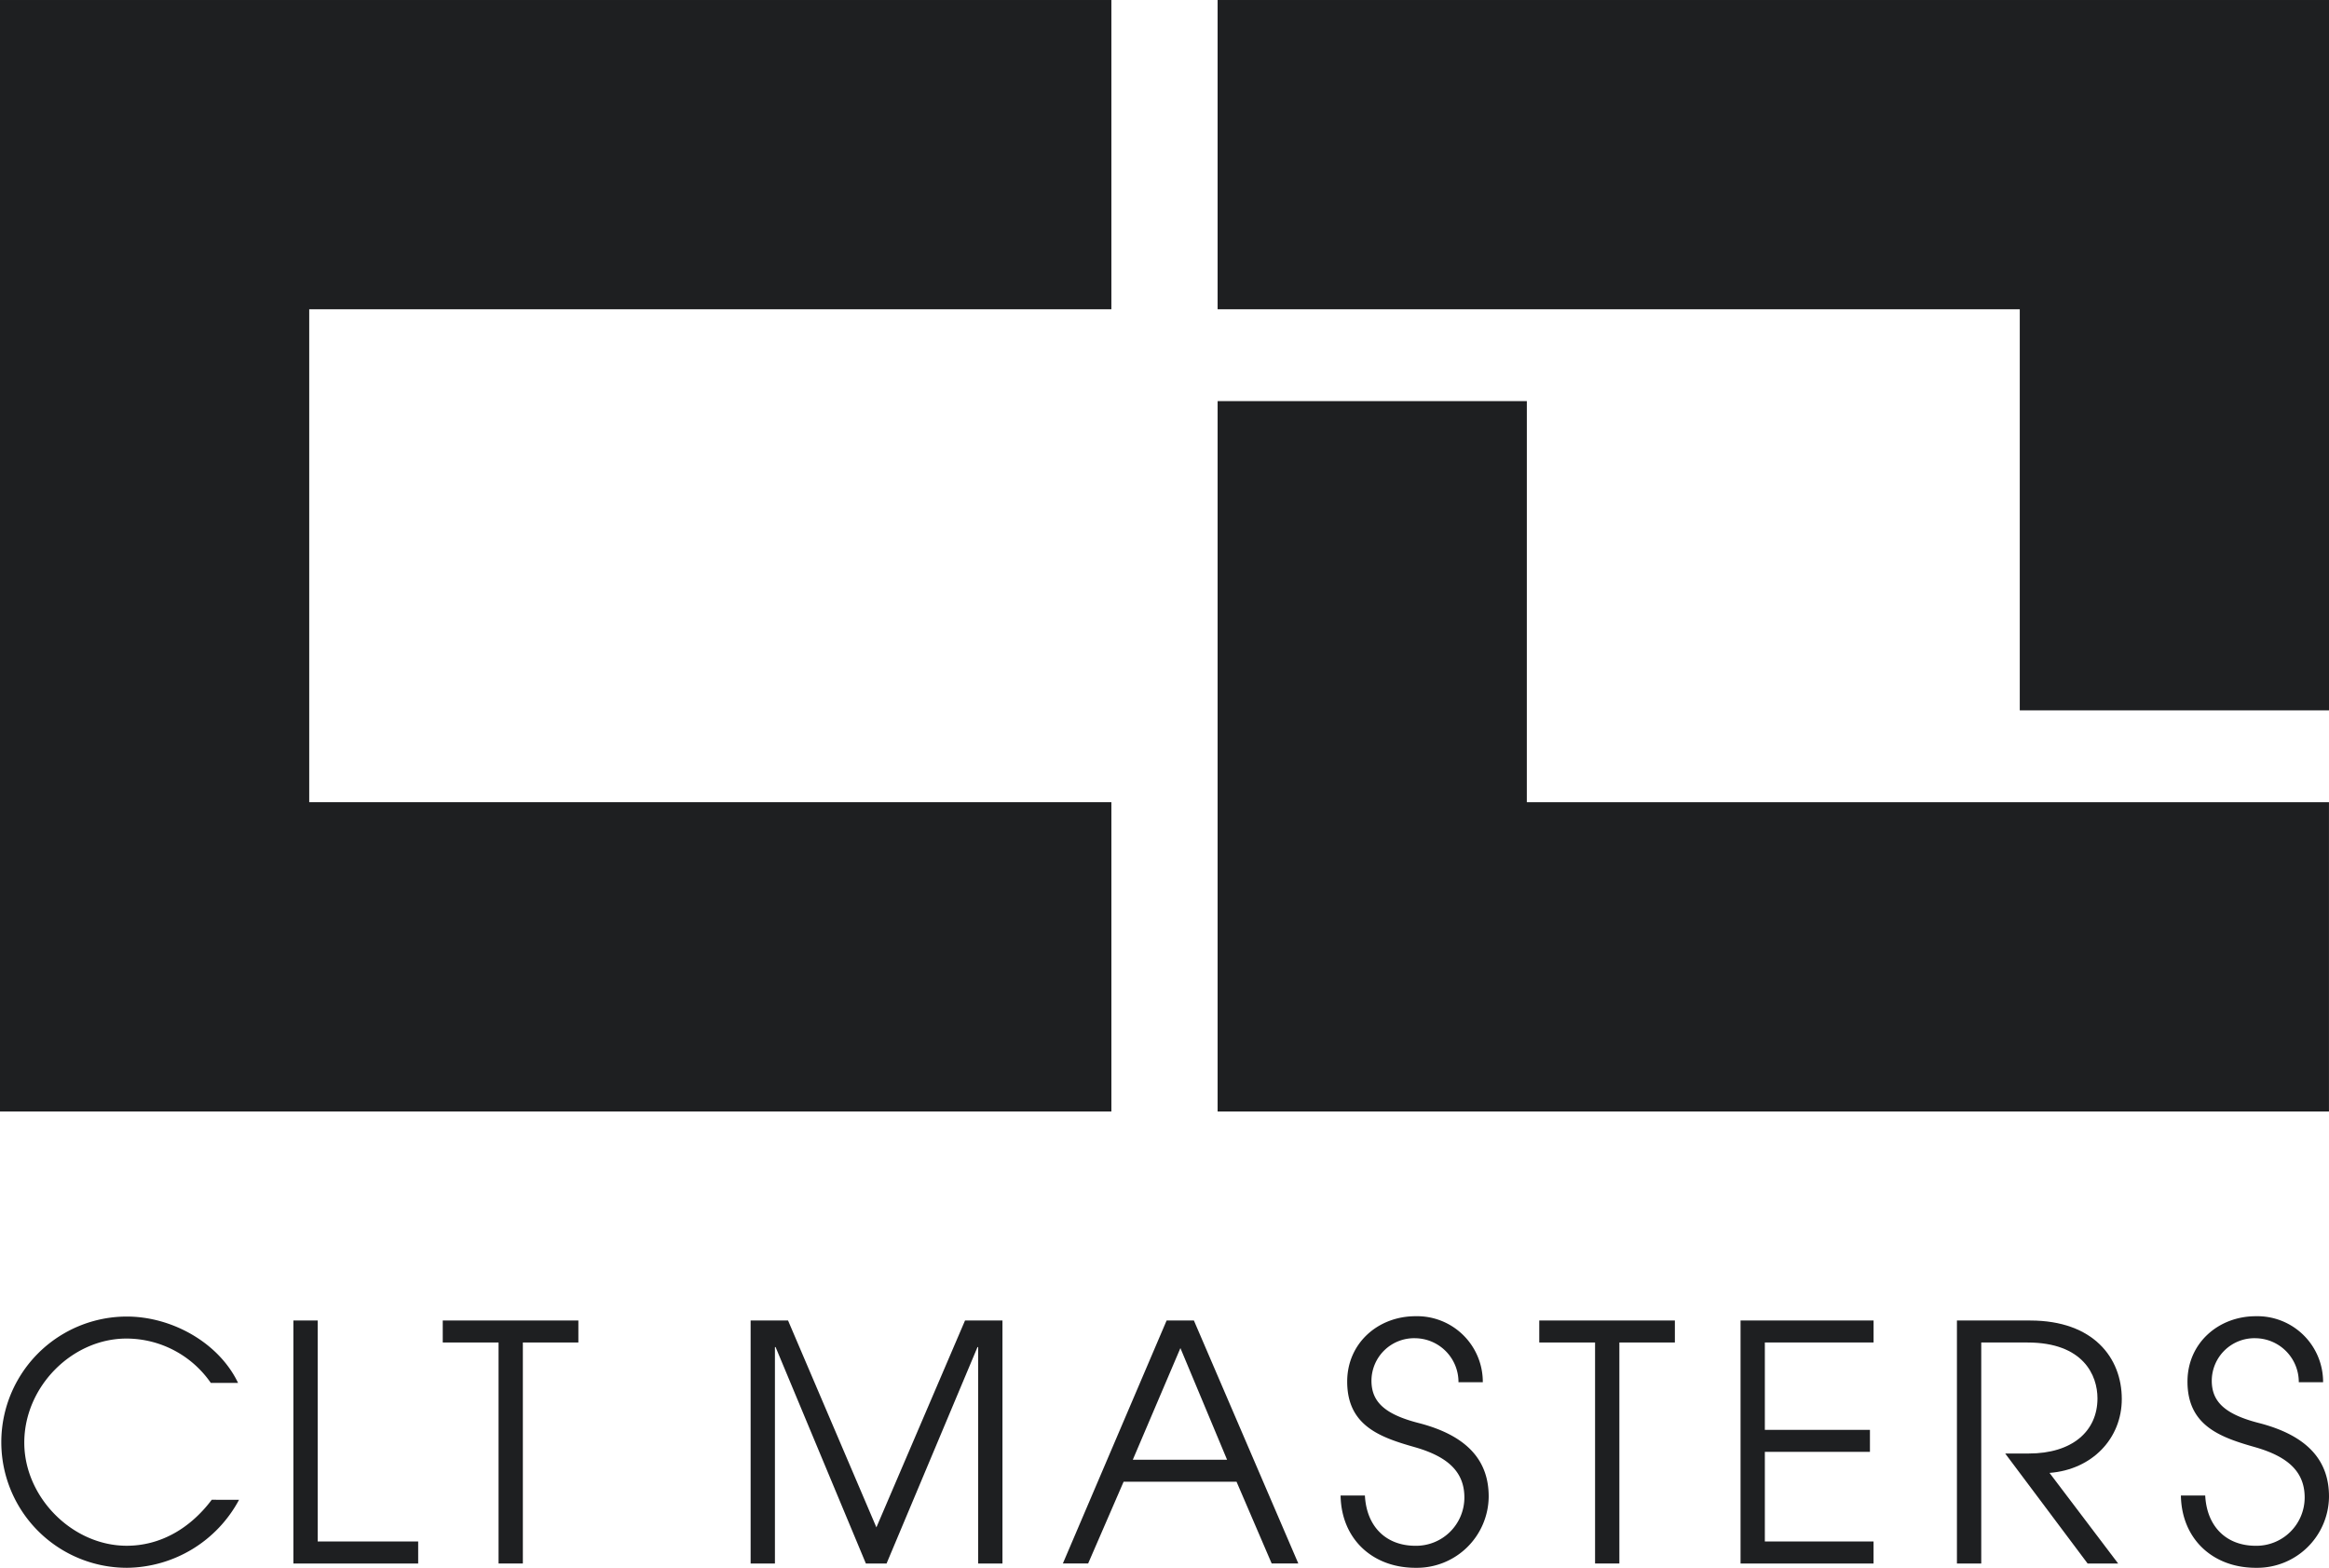 <svg height="235.691" viewBox="0 0 350.154 235.691" width="350.154" xmlns="http://www.w3.org/2000/svg"><g fill="#1e1f21"><path d="m102.866 22.42h-46.49v106.79h167.087v-46.49h-120.6z" transform="translate(126.687 37.88)"/><path d="m56.376 3.85v46.49h120.6v60.3h46.493v-106.79z" transform="translate(126.687 -3.849)"/><path d="m0 3.85v167.091h167.091v-46.493h-120.601v-74.108h120.6v-46.49z" transform="translate(0 -3.849)"/><path d="m35.94 92.348a19.333 19.333 0 0 1 -16.834 10.222 18.885 18.885 0 1 1 -.048-37.77c6.761 0 13.823 3.9 16.733 9.972h-4.1a15.434 15.434 0 0 0 -12.684-6.663c-8.144 0-15.356 7.206-15.356 15.648 0 8.193 7.212 15.5 15.4 15.5 4.984 0 9.475-2.52 12.784-6.913z" transform="translate(0 133.122)"/><path d="m13.585 101.515v-36.531h3.653v33.223h15.106v3.309z" transform="translate(30.527 133.532)"/><path d="m28.89 101.515v-33.225h-8.39v-3.306h20.388v3.306h-8.345v33.225z" transform="translate(46.066 133.532)"/><path d="m68.963 101.515v-32.533h-.1l-13.671 32.533h-3.111l-13.573-32.533h-.1v32.534h-3.654v-36.532h5.627l13.281 31.1 13.326-31.1h5.627v36.531z" transform="translate(78.099 133.532)"/><path d="m80.607 101.515-5.283-12.291h-16.98l-5.332 12.291h-3.8l15.6-36.531h4.1l15.7 36.531zm-13.723-32.384-7.156 16.784h14.172z" transform="translate(110.584 133.531)"/><path d="m79.793 74.713a6.585 6.585 0 0 0 -6.465-6.618 6.413 6.413 0 0 0 -6.618 6.371c0 3.108 1.877 5.033 7.059 6.368 7.9 2.023 10.566 6.121 10.566 11.057a10.8 10.8 0 0 1 -11.008 10.716c-6.468 0-11.157-4.348-11.258-10.862h3.656c.244 4.689 3.2 7.553 7.6 7.553a7.259 7.259 0 0 0 7.355-7.258c0-3.949-2.617-6.17-7.4-7.553-5.234-1.481-10.219-3.211-10.219-9.875 0-5.773 4.64-9.826 10.271-9.826a9.878 9.878 0 0 1 10.118 9.927z" transform="translate(139.483 133.086)"/><path d="m79.659 101.515v-33.225h-8.391v-3.306h20.389v3.306h-8.345v33.225z" transform="translate(160.153 133.532)"/><path d="m80.588 101.515v-36.531h20v3.306h-16.347v13.135h15.8v3.306h-15.8v13.476h16.343v3.309z" transform="translate(181.096 133.532)"/><path d="m110.255 101.516-12.391-16.538h3.556c6.468 0 10.316-3.306 10.316-8.293 0-3.455-2.12-8.394-10.514-8.394h-6.96v33.225h-3.656v-36.531h11.008c9.53 0 13.778 5.627 13.778 11.8 0 5.926-4.445 10.615-10.865 11.109l10.32 13.625z" transform="translate(203.609 133.533)"/><path d="m118.7 74.713a6.585 6.585 0 0 0 -6.465-6.618 6.413 6.413 0 0 0 -6.618 6.371c0 3.108 1.877 5.033 7.059 6.368 7.9 2.023 10.566 6.121 10.566 11.057a10.8 10.8 0 0 1 -11.008 10.716c-6.468 0-11.157-4.348-11.258-10.862h3.656c.243 4.689 3.2 7.553 7.6 7.553a7.259 7.259 0 0 0 7.352-7.257c0-3.949-2.617-6.17-7.4-7.553-5.234-1.481-10.219-3.211-10.219-9.875 0-5.773 4.64-9.826 10.271-9.826a9.878 9.878 0 0 1 10.118 9.927z" transform="translate(226.912 133.086)"/></g></svg>